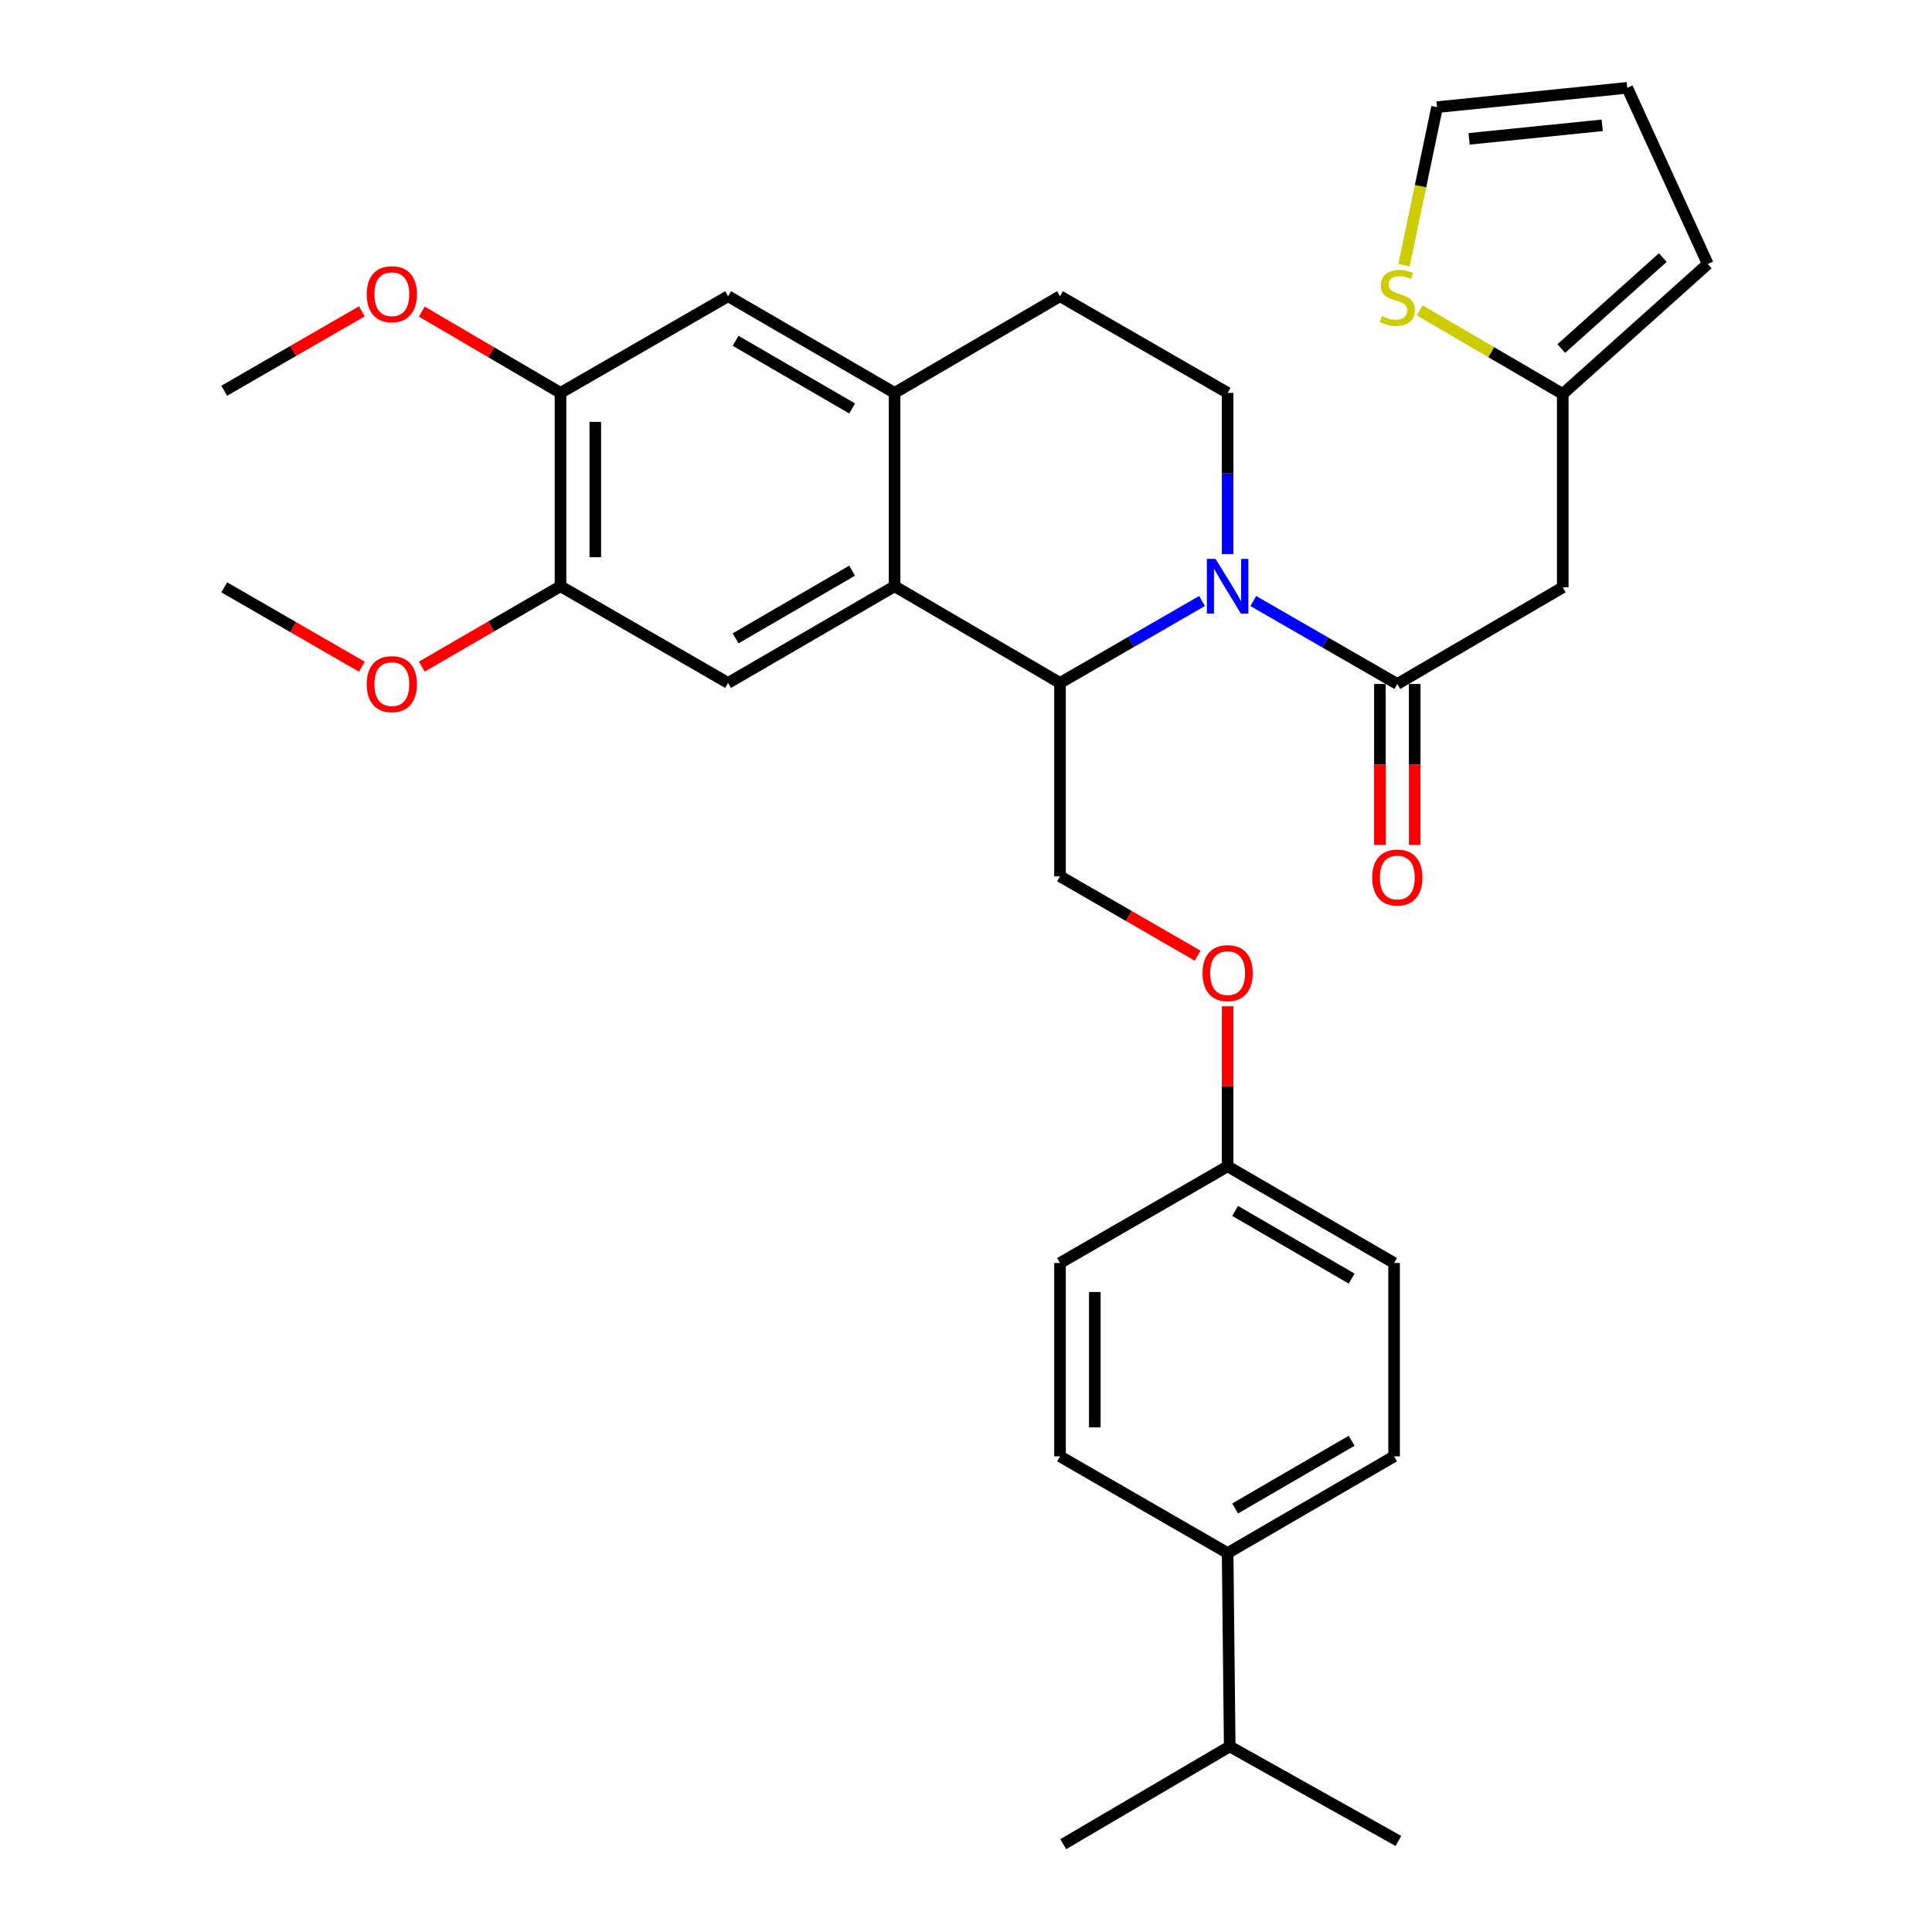 <?xml version='1.0' encoding='iso-8859-1'?>
<svg version='1.1' baseProfile='full'
              xmlns='http://www.w3.org/2000/svg'
                      xmlns:rdkit='http://www.rdkit.org/xml'
                      xmlns:xlink='http://www.w3.org/1999/xlink'
                  xml:space='preserve'
width='1000px' height='1000px' viewBox='0 0 1000 1000'>
<!-- END OF HEADER -->
<rect style='opacity:1.0;fill:#FFFFFF;stroke:none' width='1000' height='1000' x='0' y='0'> </rect>
<path class='bond-0' d='M 648.689,311.086 L 685.965,332.558' style='fill:none;fill-rule:evenodd;stroke:#0000FF;stroke-width:6px;stroke-linecap:butt;stroke-linejoin:miter;stroke-opacity:1' />
<path class='bond-0' d='M 685.965,332.558 L 723.241,354.03' style='fill:none;fill-rule:evenodd;stroke:#000000;stroke-width:6px;stroke-linecap:butt;stroke-linejoin:miter;stroke-opacity:1' />
<path class='bond-1' d='M 622.171,311.08 L 585.416,332.285' style='fill:none;fill-rule:evenodd;stroke:#0000FF;stroke-width:6px;stroke-linecap:butt;stroke-linejoin:miter;stroke-opacity:1' />
<path class='bond-1' d='M 585.416,332.285 L 548.66,353.49' style='fill:none;fill-rule:evenodd;stroke:#000000;stroke-width:6px;stroke-linecap:butt;stroke-linejoin:miter;stroke-opacity:1' />
<path class='bond-6' d='M 635.415,286.778 L 635.415,245.063' style='fill:none;fill-rule:evenodd;stroke:#0000FF;stroke-width:6px;stroke-linecap:butt;stroke-linejoin:miter;stroke-opacity:1' />
<path class='bond-6' d='M 635.415,245.063 L 635.415,203.349' style='fill:none;fill-rule:evenodd;stroke:#000000;stroke-width:6px;stroke-linecap:butt;stroke-linejoin:miter;stroke-opacity:1' />
<path class='bond-3' d='M 723.241,354.03 L 808.876,304.01' style='fill:none;fill-rule:evenodd;stroke:#000000;stroke-width:6px;stroke-linecap:butt;stroke-linejoin:miter;stroke-opacity:1' />
<path class='bond-13' d='M 714.237,354.03 L 714.237,395.67' style='fill:none;fill-rule:evenodd;stroke:#000000;stroke-width:6px;stroke-linecap:butt;stroke-linejoin:miter;stroke-opacity:1' />
<path class='bond-13' d='M 714.237,395.67 L 714.237,437.309' style='fill:none;fill-rule:evenodd;stroke:#FF0000;stroke-width:6px;stroke-linecap:butt;stroke-linejoin:miter;stroke-opacity:1' />
<path class='bond-13' d='M 732.245,354.03 L 732.245,395.67' style='fill:none;fill-rule:evenodd;stroke:#000000;stroke-width:6px;stroke-linecap:butt;stroke-linejoin:miter;stroke-opacity:1' />
<path class='bond-13' d='M 732.245,395.67 L 732.245,437.309' style='fill:none;fill-rule:evenodd;stroke:#FF0000;stroke-width:6px;stroke-linecap:butt;stroke-linejoin:miter;stroke-opacity:1' />
<path class='bond-2' d='M 548.66,353.49 L 463.035,303.44' style='fill:none;fill-rule:evenodd;stroke:#000000;stroke-width:6px;stroke-linecap:butt;stroke-linejoin:miter;stroke-opacity:1' />
<path class='bond-10' d='M 548.66,353.49 L 548.66,453.561' style='fill:none;fill-rule:evenodd;stroke:#000000;stroke-width:6px;stroke-linecap:butt;stroke-linejoin:miter;stroke-opacity:1' />
<path class='bond-5' d='M 463.035,303.44 L 376.86,353.49' style='fill:none;fill-rule:evenodd;stroke:#000000;stroke-width:6px;stroke-linecap:butt;stroke-linejoin:miter;stroke-opacity:1' />
<path class='bond-5' d='M 441.065,295.376 L 380.742,330.411' style='fill:none;fill-rule:evenodd;stroke:#000000;stroke-width:6px;stroke-linecap:butt;stroke-linejoin:miter;stroke-opacity:1' />
<path class='bond-32' d='M 463.035,303.44 L 463.035,203.349' style='fill:none;fill-rule:evenodd;stroke:#000000;stroke-width:6px;stroke-linecap:butt;stroke-linejoin:miter;stroke-opacity:1' />
<path class='bond-7' d='M 808.876,304.01 L 808.876,203.909' style='fill:none;fill-rule:evenodd;stroke:#000000;stroke-width:6px;stroke-linecap:butt;stroke-linejoin:miter;stroke-opacity:1' />
<path class='bond-4' d='M 463.035,203.349 L 548.66,153.319' style='fill:none;fill-rule:evenodd;stroke:#000000;stroke-width:6px;stroke-linecap:butt;stroke-linejoin:miter;stroke-opacity:1' />
<path class='bond-9' d='M 463.035,203.349 L 376.86,153.319' style='fill:none;fill-rule:evenodd;stroke:#000000;stroke-width:6px;stroke-linecap:butt;stroke-linejoin:miter;stroke-opacity:1' />
<path class='bond-9' d='M 441.067,211.417 L 380.745,176.396' style='fill:none;fill-rule:evenodd;stroke:#000000;stroke-width:6px;stroke-linecap:butt;stroke-linejoin:miter;stroke-opacity:1' />
<path class='bond-8' d='M 376.86,353.49 L 290.114,303.44' style='fill:none;fill-rule:evenodd;stroke:#000000;stroke-width:6px;stroke-linecap:butt;stroke-linejoin:miter;stroke-opacity:1' />
<path class='bond-14' d='M 635.415,203.349 L 548.66,153.319' style='fill:none;fill-rule:evenodd;stroke:#000000;stroke-width:6px;stroke-linecap:butt;stroke-linejoin:miter;stroke-opacity:1' />
<path class='bond-12' d='M 808.876,203.909 L 771.838,182.271' style='fill:none;fill-rule:evenodd;stroke:#000000;stroke-width:6px;stroke-linecap:butt;stroke-linejoin:miter;stroke-opacity:1' />
<path class='bond-12' d='M 771.838,182.271 L 734.801,160.632' style='fill:none;fill-rule:evenodd;stroke:#CCCC00;stroke-width:6px;stroke-linecap:butt;stroke-linejoin:miter;stroke-opacity:1' />
<path class='bond-16' d='M 808.876,203.909 L 883.937,136.632' style='fill:none;fill-rule:evenodd;stroke:#000000;stroke-width:6px;stroke-linecap:butt;stroke-linejoin:miter;stroke-opacity:1' />
<path class='bond-16' d='M 808.116,180.408 L 860.659,133.314' style='fill:none;fill-rule:evenodd;stroke:#000000;stroke-width:6px;stroke-linecap:butt;stroke-linejoin:miter;stroke-opacity:1' />
<path class='bond-24' d='M 290.114,303.44 L 254.223,324.238' style='fill:none;fill-rule:evenodd;stroke:#000000;stroke-width:6px;stroke-linecap:butt;stroke-linejoin:miter;stroke-opacity:1' />
<path class='bond-24' d='M 254.223,324.238 L 218.331,345.036' style='fill:none;fill-rule:evenodd;stroke:#FF0000;stroke-width:6px;stroke-linecap:butt;stroke-linejoin:miter;stroke-opacity:1' />
<path class='bond-33' d='M 290.114,303.44 L 290.114,203.349' style='fill:none;fill-rule:evenodd;stroke:#000000;stroke-width:6px;stroke-linecap:butt;stroke-linejoin:miter;stroke-opacity:1' />
<path class='bond-33' d='M 308.122,288.426 L 308.122,218.363' style='fill:none;fill-rule:evenodd;stroke:#000000;stroke-width:6px;stroke-linecap:butt;stroke-linejoin:miter;stroke-opacity:1' />
<path class='bond-11' d='M 376.86,153.319 L 290.114,203.349' style='fill:none;fill-rule:evenodd;stroke:#000000;stroke-width:6px;stroke-linecap:butt;stroke-linejoin:miter;stroke-opacity:1' />
<path class='bond-19' d='M 548.66,453.561 L 584.286,474.114' style='fill:none;fill-rule:evenodd;stroke:#000000;stroke-width:6px;stroke-linecap:butt;stroke-linejoin:miter;stroke-opacity:1' />
<path class='bond-19' d='M 584.286,474.114 L 619.911,494.667' style='fill:none;fill-rule:evenodd;stroke:#FF0000;stroke-width:6px;stroke-linecap:butt;stroke-linejoin:miter;stroke-opacity:1' />
<path class='bond-25' d='M 290.114,203.349 L 254.226,182.323' style='fill:none;fill-rule:evenodd;stroke:#000000;stroke-width:6px;stroke-linecap:butt;stroke-linejoin:miter;stroke-opacity:1' />
<path class='bond-25' d='M 254.226,182.323 L 218.338,161.297' style='fill:none;fill-rule:evenodd;stroke:#FF0000;stroke-width:6px;stroke-linecap:butt;stroke-linejoin:miter;stroke-opacity:1' />
<path class='bond-15' d='M 726.719,137.245 L 735.269,96.352' style='fill:none;fill-rule:evenodd;stroke:#CCCC00;stroke-width:6px;stroke-linecap:butt;stroke-linejoin:miter;stroke-opacity:1' />
<path class='bond-15' d='M 735.269,96.352 L 743.819,55.459' style='fill:none;fill-rule:evenodd;stroke:#000000;stroke-width:6px;stroke-linecap:butt;stroke-linejoin:miter;stroke-opacity:1' />
<path class='bond-34' d='M 743.819,55.459 L 842.25,45.455' style='fill:none;fill-rule:evenodd;stroke:#000000;stroke-width:6px;stroke-linecap:butt;stroke-linejoin:miter;stroke-opacity:1' />
<path class='bond-34' d='M 760.405,71.873 L 829.306,64.87' style='fill:none;fill-rule:evenodd;stroke:#000000;stroke-width:6px;stroke-linecap:butt;stroke-linejoin:miter;stroke-opacity:1' />
<path class='bond-18' d='M 883.937,136.632 L 842.25,45.455' style='fill:none;fill-rule:evenodd;stroke:#000000;stroke-width:6px;stroke-linecap:butt;stroke-linejoin:miter;stroke-opacity:1' />
<path class='bond-17' d='M 635.415,803.864 L 721.58,753.804' style='fill:none;fill-rule:evenodd;stroke:#000000;stroke-width:6px;stroke-linecap:butt;stroke-linejoin:miter;stroke-opacity:1' />
<path class='bond-17' d='M 639.294,780.785 L 699.61,745.742' style='fill:none;fill-rule:evenodd;stroke:#000000;stroke-width:6px;stroke-linecap:butt;stroke-linejoin:miter;stroke-opacity:1' />
<path class='bond-23' d='M 635.415,803.864 L 636.496,903.945' style='fill:none;fill-rule:evenodd;stroke:#000000;stroke-width:6px;stroke-linecap:butt;stroke-linejoin:miter;stroke-opacity:1' />
<path class='bond-35' d='M 635.415,803.864 L 548.66,753.804' style='fill:none;fill-rule:evenodd;stroke:#000000;stroke-width:6px;stroke-linecap:butt;stroke-linejoin:miter;stroke-opacity:1' />
<path class='bond-22' d='M 635.415,520.873 L 635.415,562.283' style='fill:none;fill-rule:evenodd;stroke:#FF0000;stroke-width:6px;stroke-linecap:butt;stroke-linejoin:miter;stroke-opacity:1' />
<path class='bond-22' d='M 635.415,562.283 L 635.415,603.692' style='fill:none;fill-rule:evenodd;stroke:#000000;stroke-width:6px;stroke-linecap:butt;stroke-linejoin:miter;stroke-opacity:1' />
<path class='bond-20' d='M 548.66,753.804 L 548.66,653.733' style='fill:none;fill-rule:evenodd;stroke:#000000;stroke-width:6px;stroke-linecap:butt;stroke-linejoin:miter;stroke-opacity:1' />
<path class='bond-20' d='M 566.667,738.793 L 566.667,668.743' style='fill:none;fill-rule:evenodd;stroke:#000000;stroke-width:6px;stroke-linecap:butt;stroke-linejoin:miter;stroke-opacity:1' />
<path class='bond-21' d='M 721.58,753.804 L 721.58,653.733' style='fill:none;fill-rule:evenodd;stroke:#000000;stroke-width:6px;stroke-linecap:butt;stroke-linejoin:miter;stroke-opacity:1' />
<path class='bond-26' d='M 635.415,603.692 L 548.66,653.733' style='fill:none;fill-rule:evenodd;stroke:#000000;stroke-width:6px;stroke-linecap:butt;stroke-linejoin:miter;stroke-opacity:1' />
<path class='bond-27' d='M 635.415,603.692 L 721.58,653.733' style='fill:none;fill-rule:evenodd;stroke:#000000;stroke-width:6px;stroke-linecap:butt;stroke-linejoin:miter;stroke-opacity:1' />
<path class='bond-27' d='M 639.297,626.77 L 699.612,661.799' style='fill:none;fill-rule:evenodd;stroke:#000000;stroke-width:6px;stroke-linecap:butt;stroke-linejoin:miter;stroke-opacity:1' />
<path class='bond-28' d='M 636.496,903.945 L 550.331,954.545' style='fill:none;fill-rule:evenodd;stroke:#000000;stroke-width:6px;stroke-linecap:butt;stroke-linejoin:miter;stroke-opacity:1' />
<path class='bond-29' d='M 636.496,903.945 L 723.811,952.875' style='fill:none;fill-rule:evenodd;stroke:#000000;stroke-width:6px;stroke-linecap:butt;stroke-linejoin:miter;stroke-opacity:1' />
<path class='bond-31' d='M 187.305,345.091 L 151.684,324.55' style='fill:none;fill-rule:evenodd;stroke:#FF0000;stroke-width:6px;stroke-linecap:butt;stroke-linejoin:miter;stroke-opacity:1' />
<path class='bond-31' d='M 151.684,324.55 L 116.063,304.01' style='fill:none;fill-rule:evenodd;stroke:#000000;stroke-width:6px;stroke-linecap:butt;stroke-linejoin:miter;stroke-opacity:1' />
<path class='bond-30' d='M 187.305,161.143 L 151.684,181.696' style='fill:none;fill-rule:evenodd;stroke:#FF0000;stroke-width:6px;stroke-linecap:butt;stroke-linejoin:miter;stroke-opacity:1' />
<path class='bond-30' d='M 151.684,181.696 L 116.063,202.249' style='fill:none;fill-rule:evenodd;stroke:#000000;stroke-width:6px;stroke-linecap:butt;stroke-linejoin:miter;stroke-opacity:1' />
<path  class='atom-0' d='M 629.155 289.28
L 638.435 304.28
Q 639.355 305.76, 640.835 308.44
Q 642.315 311.12, 642.395 311.28
L 642.395 289.28
L 646.155 289.28
L 646.155 317.6
L 642.275 317.6
L 632.315 301.2
Q 631.155 299.28, 629.915 297.08
Q 628.715 294.88, 628.355 294.2
L 628.355 317.6
L 624.675 317.6
L 624.675 289.28
L 629.155 289.28
' fill='#0000FF'/>
<path  class='atom-13' d='M 715.241 163.599
Q 715.561 163.719, 716.881 164.279
Q 718.201 164.839, 719.641 165.199
Q 721.121 165.519, 722.561 165.519
Q 725.241 165.519, 726.801 164.239
Q 728.361 162.919, 728.361 160.639
Q 728.361 159.079, 727.561 158.119
Q 726.801 157.159, 725.601 156.639
Q 724.401 156.119, 722.401 155.519
Q 719.881 154.759, 718.361 154.039
Q 716.881 153.319, 715.801 151.799
Q 714.761 150.279, 714.761 147.719
Q 714.761 144.159, 717.161 141.959
Q 719.601 139.759, 724.401 139.759
Q 727.681 139.759, 731.401 141.319
L 730.481 144.399
Q 727.081 142.999, 724.521 142.999
Q 721.761 142.999, 720.241 144.159
Q 718.721 145.279, 718.761 147.239
Q 718.761 148.759, 719.521 149.679
Q 720.321 150.599, 721.441 151.119
Q 722.601 151.639, 724.521 152.239
Q 727.081 153.039, 728.601 153.839
Q 730.121 154.639, 731.201 156.279
Q 732.321 157.879, 732.321 160.639
Q 732.321 164.559, 729.681 166.679
Q 727.081 168.759, 722.721 168.759
Q 720.201 168.759, 718.281 168.199
Q 716.401 167.679, 714.161 166.759
L 715.241 163.599
' fill='#CCCC00'/>
<path  class='atom-14' d='M 710.241 454.211
Q 710.241 447.411, 713.601 443.611
Q 716.961 439.811, 723.241 439.811
Q 729.521 439.811, 732.881 443.611
Q 736.241 447.411, 736.241 454.211
Q 736.241 461.091, 732.841 465.011
Q 729.441 468.891, 723.241 468.891
Q 717.001 468.891, 713.601 465.011
Q 710.241 461.131, 710.241 454.211
M 723.241 465.691
Q 727.561 465.691, 729.881 462.811
Q 732.241 459.891, 732.241 454.211
Q 732.241 448.651, 729.881 445.851
Q 727.561 443.011, 723.241 443.011
Q 718.921 443.011, 716.561 445.811
Q 714.241 448.611, 714.241 454.211
Q 714.241 459.931, 716.561 462.811
Q 718.921 465.691, 723.241 465.691
' fill='#FF0000'/>
<path  class='atom-20' d='M 622.415 503.691
Q 622.415 496.891, 625.775 493.091
Q 629.135 489.291, 635.415 489.291
Q 641.695 489.291, 645.055 493.091
Q 648.415 496.891, 648.415 503.691
Q 648.415 510.571, 645.015 514.491
Q 641.615 518.371, 635.415 518.371
Q 629.175 518.371, 625.775 514.491
Q 622.415 510.611, 622.415 503.691
M 635.415 515.171
Q 639.735 515.171, 642.055 512.291
Q 644.415 509.371, 644.415 503.691
Q 644.415 498.131, 642.055 495.331
Q 639.735 492.491, 635.415 492.491
Q 631.095 492.491, 628.735 495.291
Q 626.415 498.091, 626.415 503.691
Q 626.415 509.411, 628.735 512.291
Q 631.095 515.171, 635.415 515.171
' fill='#FF0000'/>
<path  class='atom-25' d='M 189.809 354.11
Q 189.809 347.31, 193.169 343.51
Q 196.529 339.71, 202.809 339.71
Q 209.089 339.71, 212.449 343.51
Q 215.809 347.31, 215.809 354.11
Q 215.809 360.99, 212.409 364.91
Q 209.009 368.79, 202.809 368.79
Q 196.569 368.79, 193.169 364.91
Q 189.809 361.03, 189.809 354.11
M 202.809 365.59
Q 207.129 365.59, 209.449 362.71
Q 211.809 359.79, 211.809 354.11
Q 211.809 348.55, 209.449 345.75
Q 207.129 342.91, 202.809 342.91
Q 198.489 342.91, 196.129 345.71
Q 193.809 348.51, 193.809 354.11
Q 193.809 359.83, 196.129 362.71
Q 198.489 365.59, 202.809 365.59
' fill='#FF0000'/>
<path  class='atom-26' d='M 189.809 152.278
Q 189.809 145.478, 193.169 141.678
Q 196.529 137.878, 202.809 137.878
Q 209.089 137.878, 212.449 141.678
Q 215.809 145.478, 215.809 152.278
Q 215.809 159.158, 212.409 163.078
Q 209.009 166.958, 202.809 166.958
Q 196.569 166.958, 193.169 163.078
Q 189.809 159.198, 189.809 152.278
M 202.809 163.758
Q 207.129 163.758, 209.449 160.878
Q 211.809 157.958, 211.809 152.278
Q 211.809 146.718, 209.449 143.918
Q 207.129 141.078, 202.809 141.078
Q 198.489 141.078, 196.129 143.878
Q 193.809 146.678, 193.809 152.278
Q 193.809 157.998, 196.129 160.878
Q 198.489 163.758, 202.809 163.758
' fill='#FF0000'/>
</svg>

